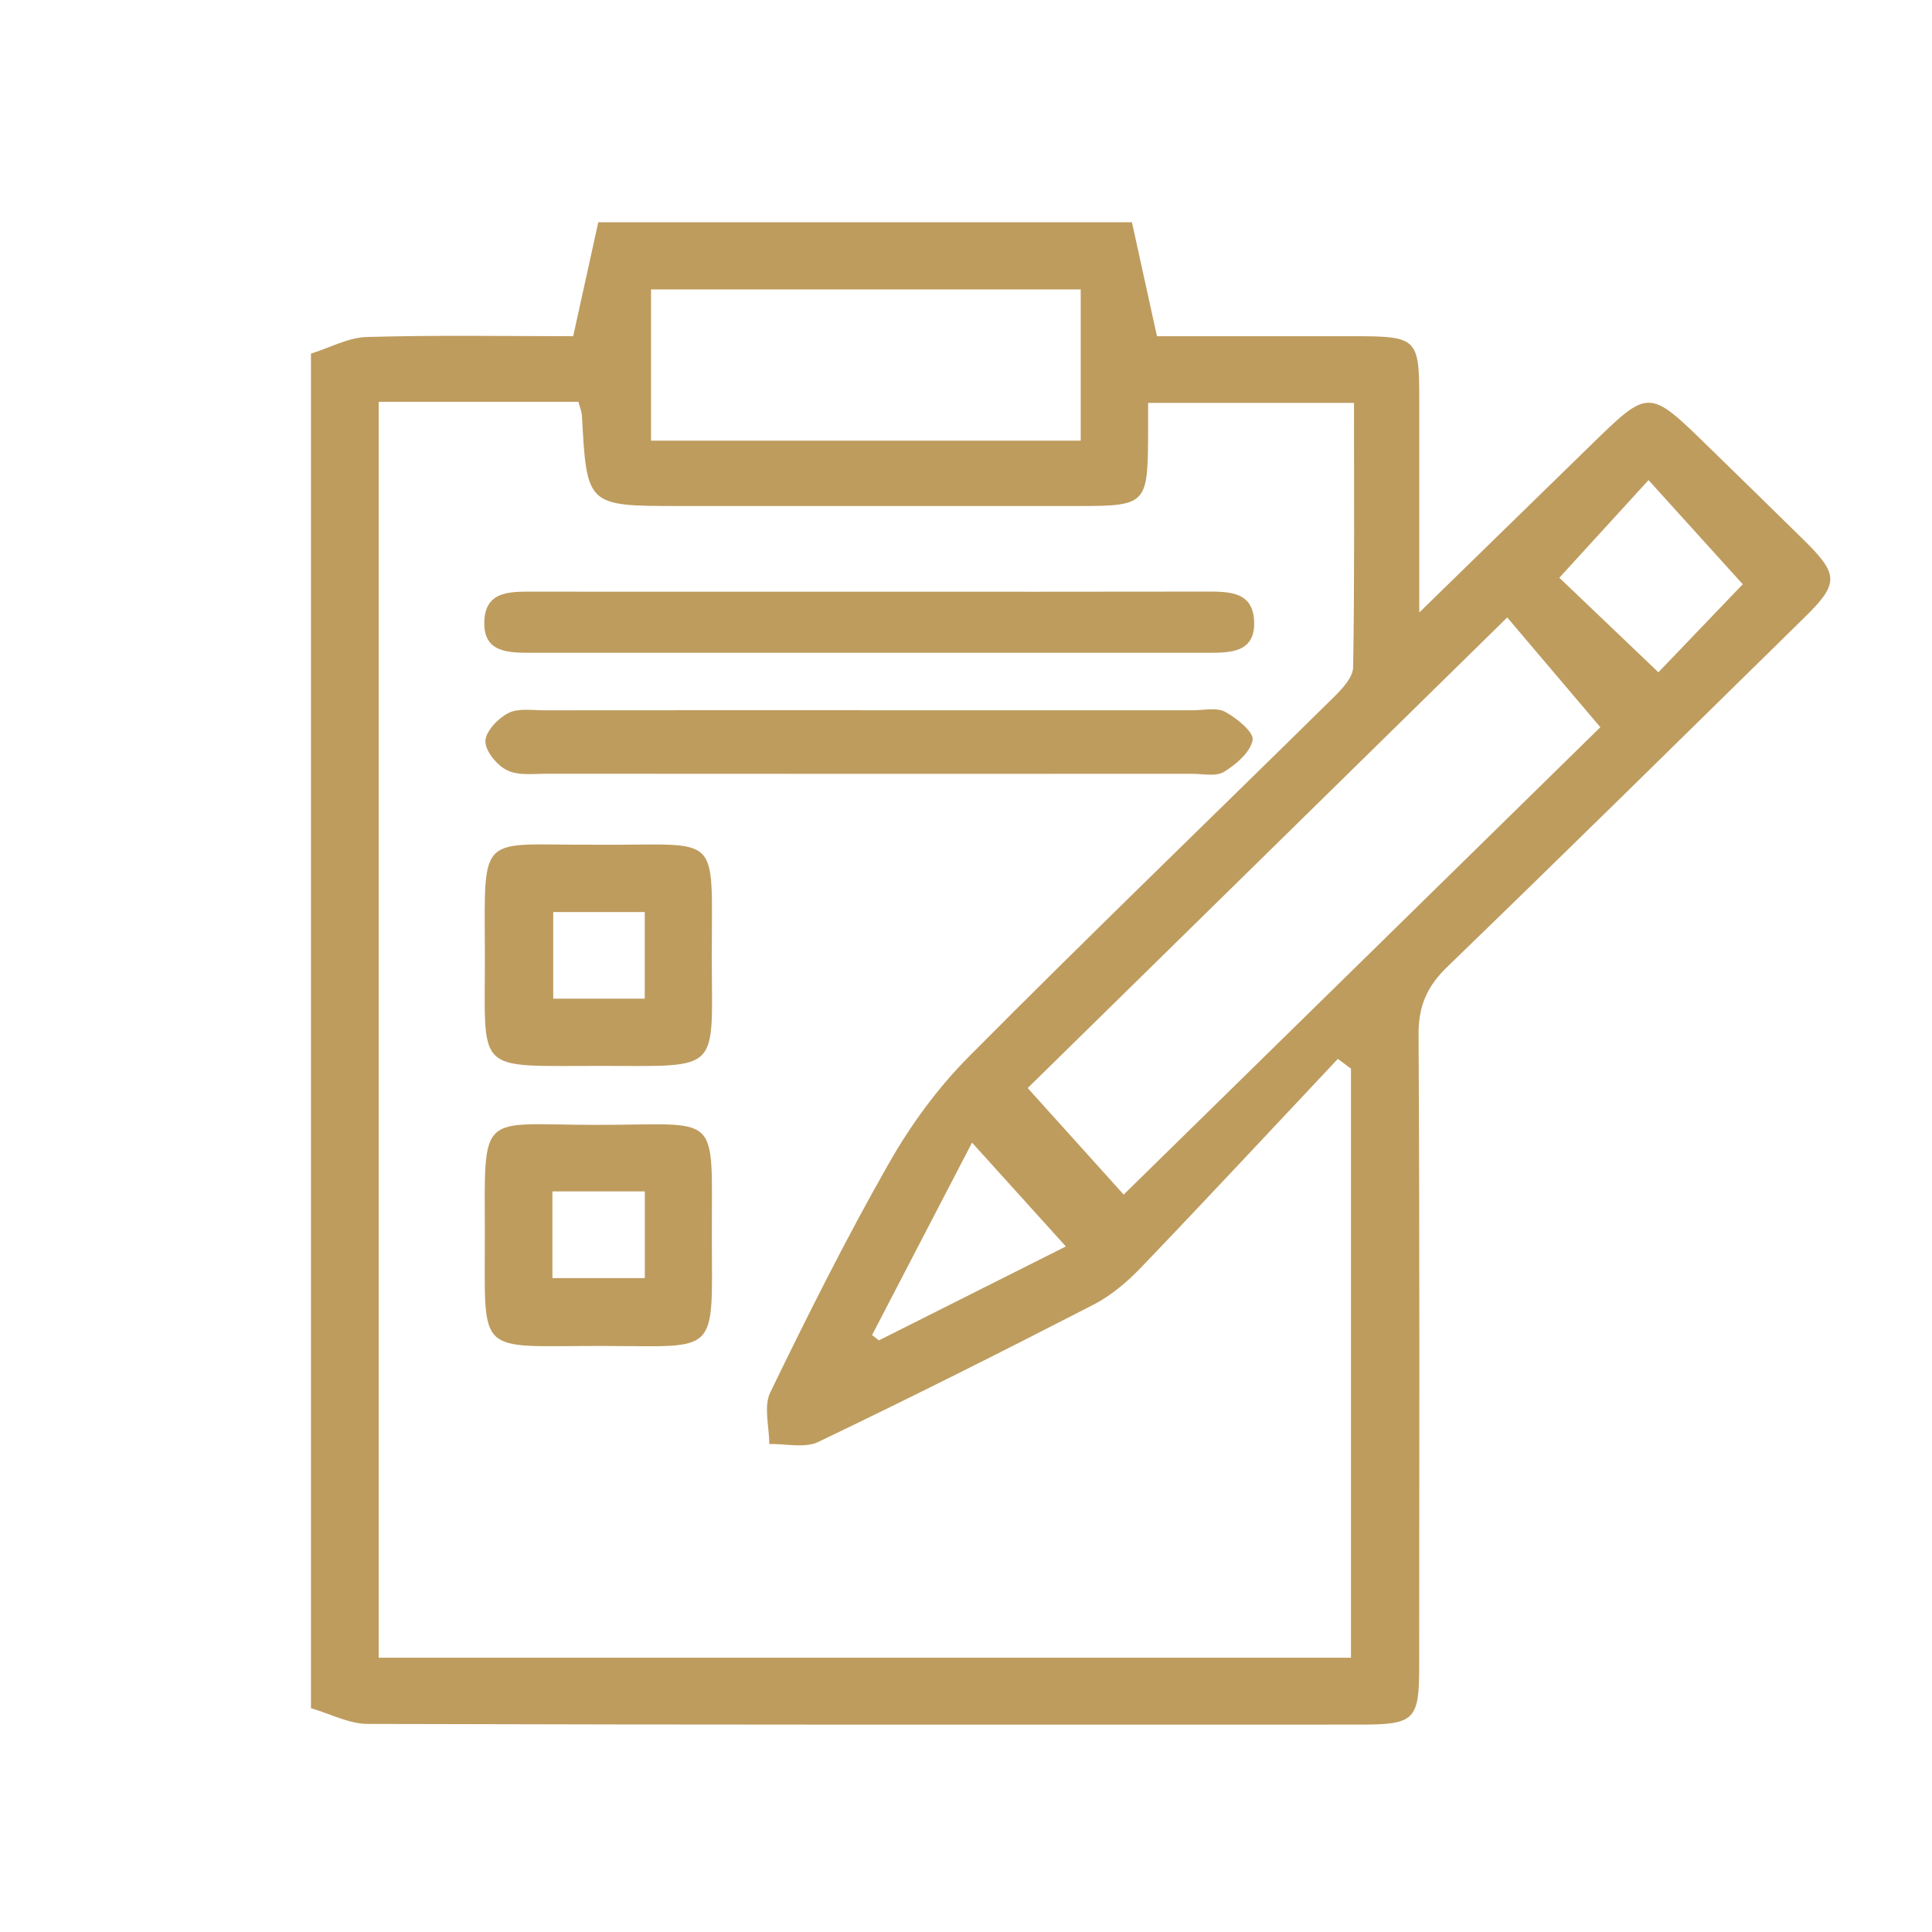 <?xml version="1.0" encoding="utf-8"?>
<!-- Generator: Adobe Illustrator 16.0.0, SVG Export Plug-In . SVG Version: 6.00 Build 0)  -->
<!DOCTYPE svg PUBLIC "-//W3C//DTD SVG 1.1//EN" "http://www.w3.org/Graphics/SVG/1.1/DTD/svg11.dtd">
<svg version="1.1" id="Capa_1" xmlns="http://www.w3.org/2000/svg" xmlns:xlink="http://www.w3.org/1999/xlink" x="0px" y="0px"
	 width="57px" height="57px" viewBox="0 0 57 57" enable-background="new 0 0 57 57" xml:space="preserve">
<path fill-rule="evenodd" clip-rule="evenodd" fill="#BE9C5E" d="M33.396,6.558c0.234,1.066,0.469,2.132,0.738,3.361
	c1.856,0,3.861-0.002,5.867,0c1.796,0.002,1.87,0.075,1.872,1.822c0.001,2.006,0,4.011,0,6.329c1.828-1.783,3.453-3.37,5.079-4.955
	c1.692-1.65,1.693-1.65,3.421,0.035c0.953,0.93,1.907,1.858,2.855,2.792c1.021,1.007,1.027,1.276,0.023,2.262
	c-3.512,3.448-7.018,6.903-10.555,10.324c-0.596,0.577-0.849,1.155-0.844,1.995c0.036,6.213,0.021,12.426,0.019,18.639
	c0,1.585-0.136,1.719-1.734,1.719c-9.763,0.002-19.526,0.009-29.29-0.02c-0.558-0.002-1.115-0.303-1.673-0.464
	c0-13.321,0-26.644,0-39.964c0.552-0.171,1.1-0.476,1.655-0.491c2.078-0.059,4.159-0.023,6.082-0.023
	c0.271-1.232,0.506-2.297,0.74-3.361C22.901,6.558,28.148,6.558,33.396,6.558z M11.172,11.854c0,12.397,0,24.716,0,37.054
	c9.614,0,19.149,0,28.686,0c0-5.848,0-11.613,0-17.379c-0.129-0.097-0.258-0.193-0.387-0.289c-1.932,2.053-3.852,4.117-5.803,6.152
	c-0.411,0.43-0.892,0.836-1.417,1.105c-2.687,1.383-5.388,2.741-8.113,4.046c-0.399,0.19-0.957,0.048-1.442,0.06
	c0-0.512-0.172-1.107,0.029-1.522c1.107-2.282,2.245-4.556,3.5-6.759c0.645-1.135,1.444-2.229,2.363-3.152
	c3.553-3.578,7.186-7.076,10.776-10.615c0.243-0.24,0.553-0.575,0.558-0.87c0.043-2.607,0.025-5.215,0.025-7.799
	c-2.113,0-4.063,0-6.074,0c0,0.424,0.001,0.743-0.001,1.061c-0.012,1.904-0.088,1.981-1.974,1.982c-3.954,0.001-7.907,0-11.861,0
	c-2.725,0-2.724,0-2.869-2.67c-0.007-0.114-0.056-0.226-0.103-0.405C15.14,11.854,13.219,11.854,11.172,11.854z M33.152,35.244
	c4.863-4.77,9.593-9.406,14.063-13.789c-0.972-1.145-1.847-2.177-2.747-3.238c-4.833,4.743-9.563,9.384-14.148,13.884
	C31.307,33.197,32.192,34.18,33.152,35.244z M31.884,8.539c-4.296,0-8.497,0-12.676,0c0,1.551,0,3.012,0,4.461
	c4.273,0,8.445,0,12.676,0C31.884,11.5,31.884,10.066,31.884,8.539z M46.005,17.045c0.925,0.883,1.893,1.807,2.923,2.79
	c0.953-0.995,1.783-1.861,2.489-2.598c-0.907-1.002-1.811-2-2.78-3.072C47.757,15.127,46.927,16.035,46.005,17.045z M25.729,39.387
	c0.066,0.054,0.133,0.106,0.2,0.159c1.921-0.965,3.842-1.931,5.517-2.772c-0.924-1.023-1.82-2.016-2.768-3.063
	C27.679,35.633,26.703,37.51,25.729,39.387z"/>
<path fill-rule="evenodd" clip-rule="evenodd" fill="#BE9C5E" d="M25.751,20.954c3.147,0,6.295,0,9.442,0.001
	c0.323,0,0.702-0.09,0.954,0.047c0.342,0.186,0.851,0.601,0.809,0.83c-0.065,0.36-0.486,0.721-0.844,0.94
	c-0.239,0.146-0.629,0.057-0.951,0.057c-6.335,0.002-12.671,0.003-19.007-0.002c-0.401,0-0.855,0.063-1.19-0.1
	c-0.3-0.146-0.646-0.564-0.643-0.859c0.004-0.29,0.371-0.673,0.675-0.83c0.293-0.151,0.708-0.081,1.069-0.082
	C19.294,20.952,22.522,20.954,25.751,20.954z"/>
<path fill-rule="evenodd" clip-rule="evenodd" fill="#BE9C5E" d="M25.646,17.457c3.308,0,6.616,0.004,9.924-0.003
	c0.676-0.001,1.399-0.013,1.431,0.881c0.034,0.923-0.701,0.924-1.372,0.924c-6.657-0.001-13.313-0.001-19.97,0
	c-0.674,0-1.403-0.006-1.37-0.928c0.032-0.901,0.764-0.876,1.433-0.875C19.03,17.46,22.338,17.457,25.646,17.457z"/>
<path fill-rule="evenodd" clip-rule="evenodd" fill="#BE9C5E" d="M17.684,24.922c3.615,0.022,3.315-0.428,3.316,3.271
	c0.002,3.467,0.318,3.259-3.253,3.254c-3.824-0.006-3.426,0.291-3.442-3.428c-0.017-3.502-0.146-3.081,3.138-3.098
	C17.523,24.921,17.604,24.922,17.684,24.922z M19.022,26.908c-0.992,0-1.852,0-2.7,0c0,0.935,0,1.757,0,2.555c0.956,0,1.819,0,2.7,0
	C19.022,28.572,19.022,27.779,19.022,26.908z"/>
<path fill-rule="evenodd" clip-rule="evenodd" fill="#BE9C5E" d="M17.635,39.71c-3.614,0.002-3.323,0.317-3.331-3.294
	c-0.008-3.686-0.175-3.232,3.253-3.229c3.774,0.006,3.433-0.48,3.445,3.389c0.013,3.425,0.181,3.142-3.125,3.134
	C17.796,39.71,17.716,39.71,17.635,39.71z M19.024,35.15c-0.982,0-1.838,0-2.726,0c0,0.91,0,1.729,0,2.558c0.955,0,1.839,0,2.726,0
	C19.024,36.817,19.024,36.03,19.024,35.15z"/>
</svg>

